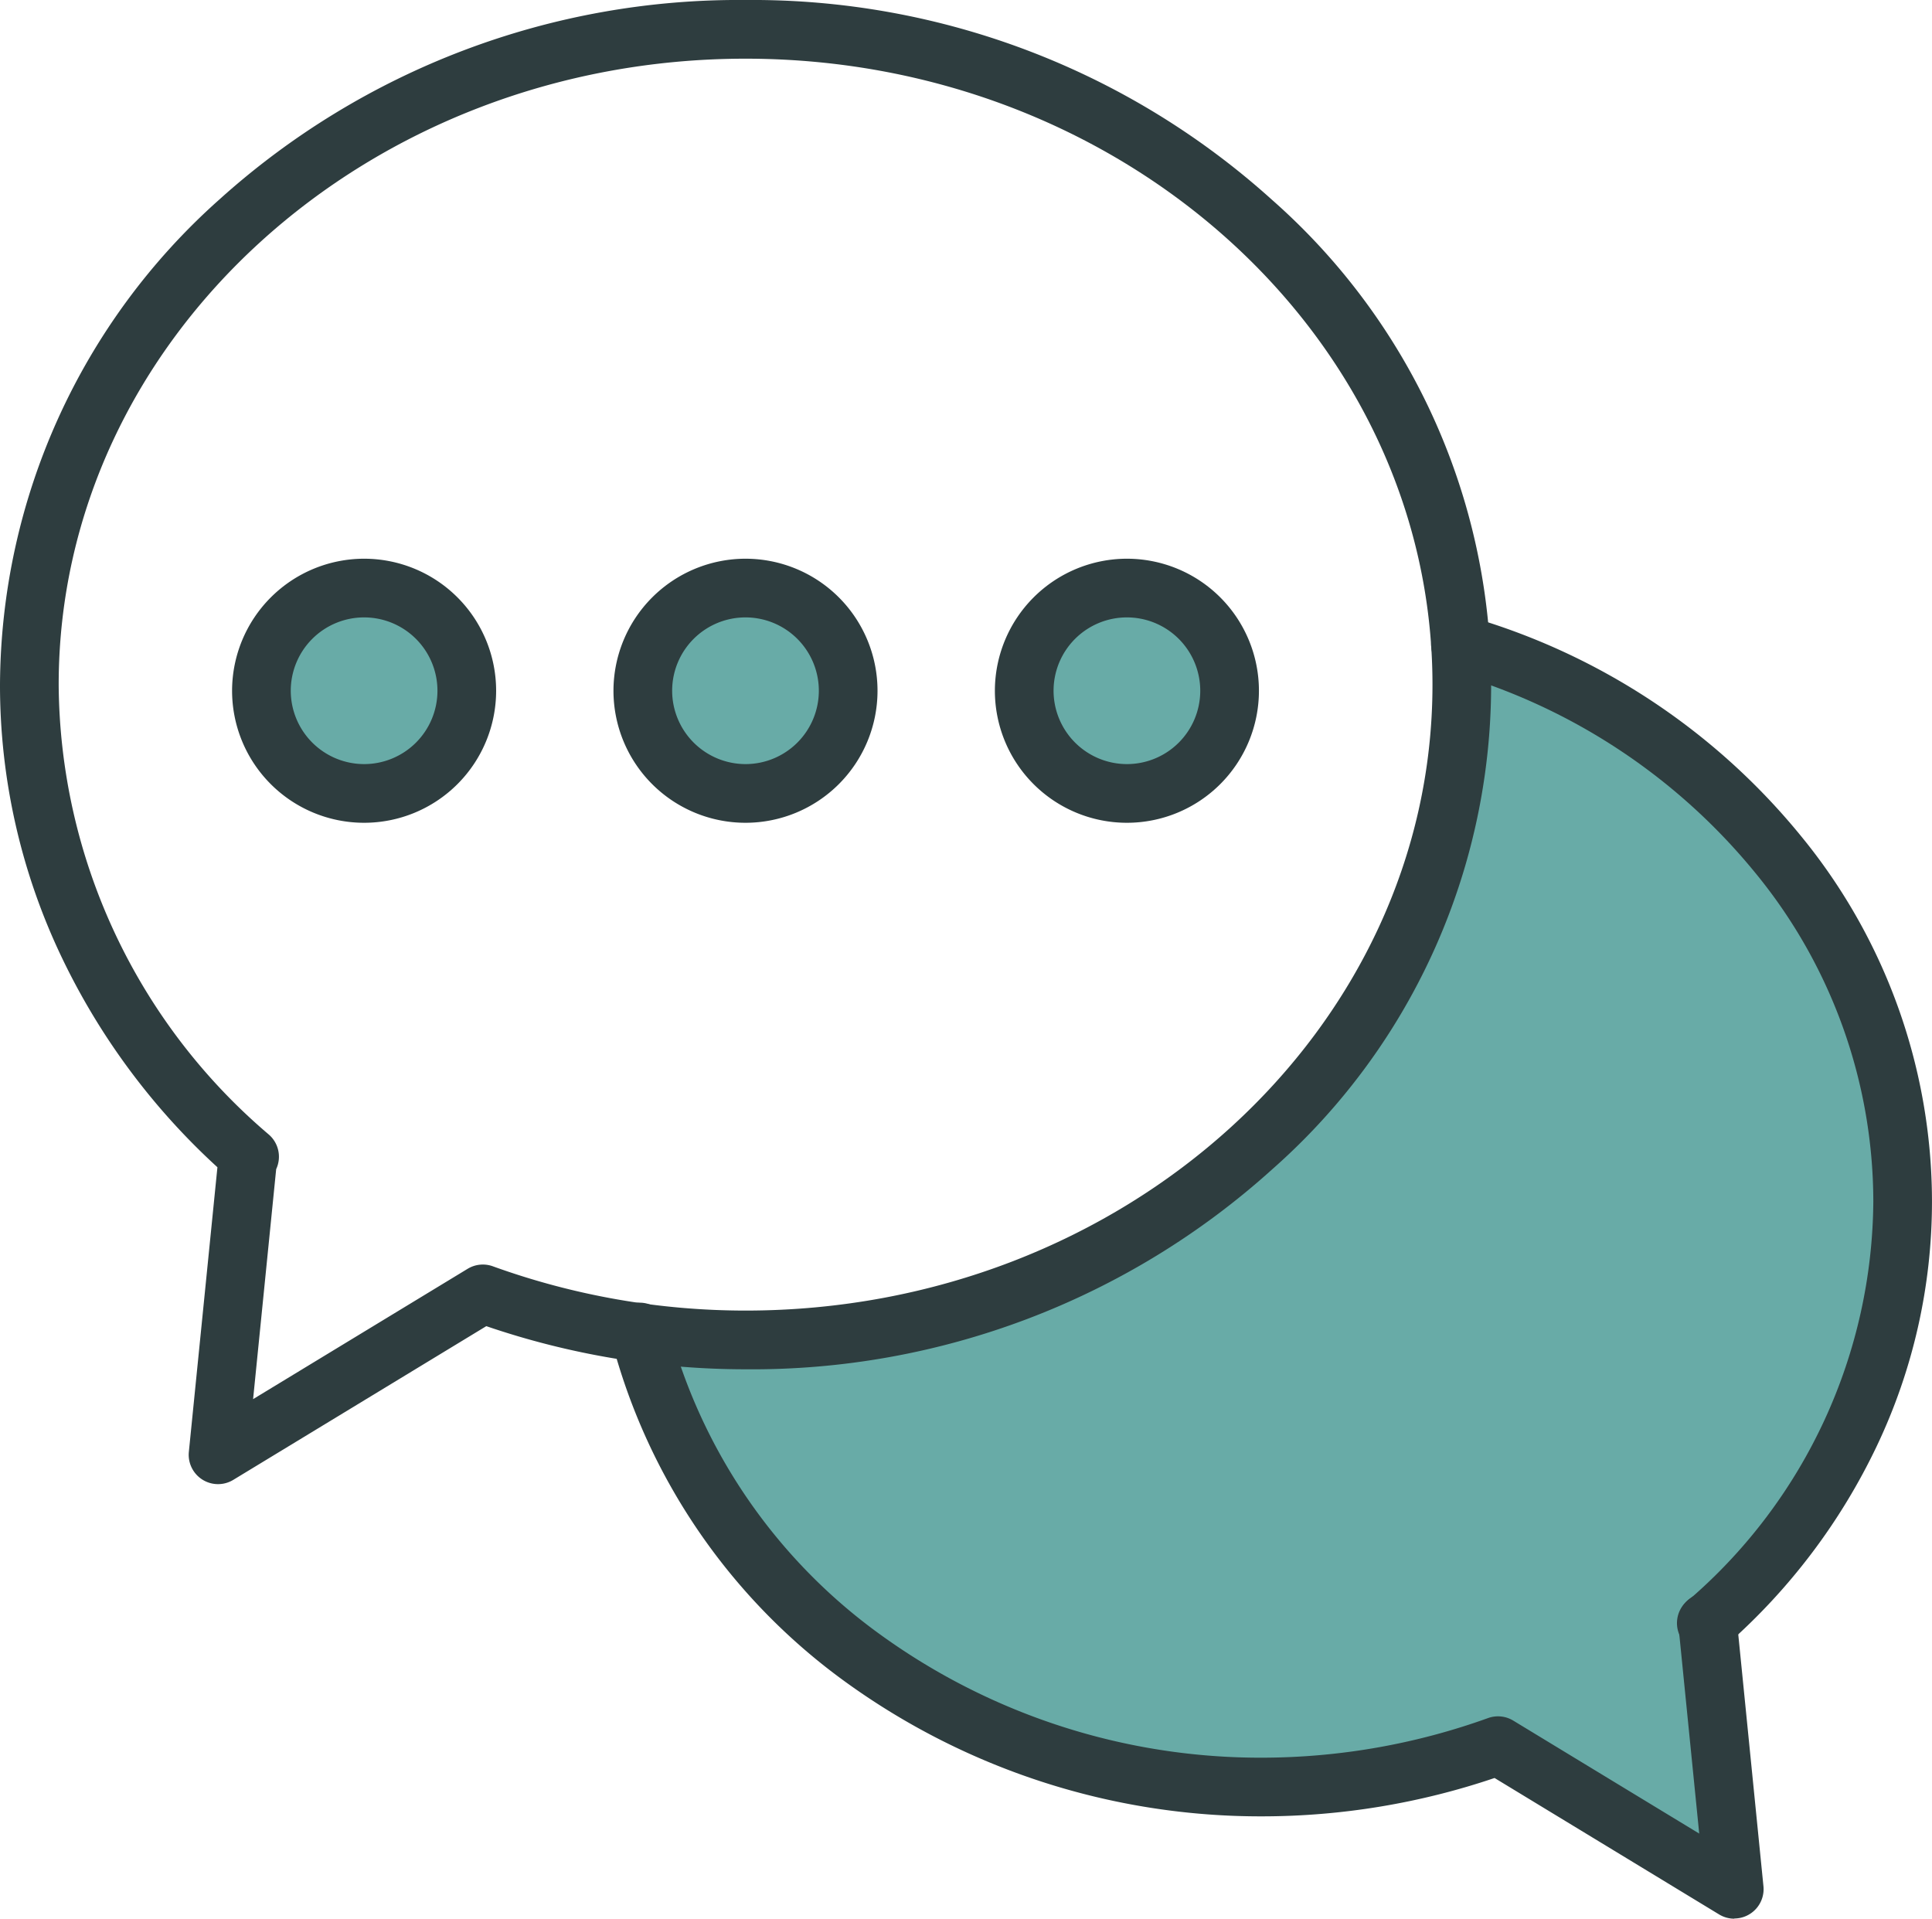 <?xml version="1.0" encoding="UTF-8"?> <svg xmlns="http://www.w3.org/2000/svg" width="78.027" height="77.485" viewBox="0 0 78.027 77.485"><g id="chat-hover" transform="translate(18211.852 21544.709)"><path id="Path_616" data-name="Path 616" d="M127.059,33.9c0-10.5-7.493-19.4-17.861-22.48l-.031.028c.033.528.085,1.052.085,1.588C109.253,27.652,96.3,39.5,80.328,39.5a30.811,30.811,0,0,1-4.268-.325l-.012.012c2.616,10.519,12.88,18.373,25.172,18.373a28.216,28.216,0,0,0,9.493-1.668l9.545,5.8-1.076-10.778A22.741,22.741,0,0,0,127.059,33.9" transform="translate(-18262.07 -21530.1)" fill="#68aba7"></path><path id="Path_618" data-name="Path 618" d="M77.9,14.605a4.147,4.147,0,1,1-4.147-4.147A4.147,4.147,0,0,1,77.9,14.605" transform="translate(-18270.898 -21531.422)" fill="#68aba7"></path><path id="Path_619" data-name="Path 619" d="M84.4,14.605a4.147,4.147,0,1,1-4.147-4.147A4.147,4.147,0,0,1,84.4,14.605" transform="translate(-18261.994 -21531.422)" fill="#68aba7"></path><path id="Path_620" data-name="Path 620" d="M90.9,14.605a4.147,4.147,0,1,1-4.147-4.147A4.147,4.147,0,0,1,90.9,14.605" transform="translate(-18253.092 -21531.422)" fill="#68aba7"></path><path id="Path_621" data-name="Path 621" d="M95.258.437A31.331,31.331,0,0,1,116.513,8.5a26.084,26.084,0,0,1,0,39.172,31.331,31.331,0,0,1-21.255,8.062,32.369,32.369,0,0,1-10.47-1.742L74.569,60.2a1.185,1.185,0,0,1-1.794-1.131l1.154-11.494a27.617,27.617,0,0,1-6.27-8.44,25.469,25.469,0,0,1-2.511-11.048A26.381,26.381,0,0,1,74,8.5,31.327,31.327,0,0,1,95.258.437Zm0,52.926c15.3,0,27.743-11.34,27.743-25.278S110.555,2.807,95.258,2.807s-27.74,11.34-27.74,25.278A24.037,24.037,0,0,0,76.011,46.26a1.185,1.185,0,0,1,.291,1.391l-.932,9.288,8.666-5.264a1.185,1.185,0,0,1,1.017-.1A30.032,30.032,0,0,0,95.258,53.363Z" transform="translate(-18277 -21545.146)" fill="#2e3d3f"></path><path id="Path_622" data-name="Path 622" d="M120.946,47.513a1.184,1.184,0,0,1-.615-.172l-9.069-5.51a29.336,29.336,0,0,1-9.357,1.549,28.588,28.588,0,0,1-16.918-5.473,24.756,24.756,0,0,1-9.4-13.8,1.185,1.185,0,0,1,2.3-.572A22.383,22.383,0,0,0,86.4,36,26.2,26.2,0,0,0,101.9,41.011a27.049,27.049,0,0,0,9.1-1.6,1.185,1.185,0,0,1,1.013.1l7.515,4.565-.842-8.413a1.185,1.185,0,1,1,2.358-.236l1.078,10.778a1.185,1.185,0,0,1-1.179,1.3Z" transform="translate(-18262.754 -21514.738)" fill="#2e3d3f"></path><path id="Path_623" data-name="Path 623" d="M100.653,52.809a1.185,1.185,0,0,1-.638-2.184,21.426,21.426,0,0,0,7.382-16.04,20.955,20.955,0,0,0-4.779-13.275,24.591,24.591,0,0,0-12.232-8.067,1.185,1.185,0,1,1,.675-2.272,26.95,26.95,0,0,1,13.4,8.849,23.3,23.3,0,0,1,5.305,14.764,22.971,22.971,0,0,1-2.234,9.9,24.973,24.973,0,0,1-6.04,8,1.184,1.184,0,0,1-.257.174l-.052.026A1.18,1.18,0,0,1,100.653,52.809Z" transform="translate(-18243.592 -21530.785)" fill="#2e3d3f"></path><path id="Ellipse_28" data-name="Ellipse 28" d="M4.832-.5A5.332,5.332,0,1,1-.5,4.832,5.338,5.338,0,0,1,4.832-.5Zm0,8.294A2.962,2.962,0,1,0,1.87,4.832,2.966,2.966,0,0,0,4.832,7.794Z" transform="translate(-18201.979 -21521.646)" fill="#2e3d3f"></path><path id="Ellipse_29" data-name="Ellipse 29" d="M4.832-.5A5.332,5.332,0,1,1-.5,4.832,5.338,5.338,0,0,1,4.832-.5Zm0,8.294A2.962,2.962,0,1,0,1.87,4.832,2.966,2.966,0,0,0,4.832,7.794Z" transform="translate(-18186.576 -21521.646)" fill="#2e3d3f"></path><path id="Ellipse_30" data-name="Ellipse 30" d="M4.832-.5A5.332,5.332,0,1,1-.5,4.832,5.338,5.338,0,0,1,4.832-.5Zm0,8.294A2.962,2.962,0,1,0,1.87,4.832,2.966,2.966,0,0,0,4.832,7.794Z" transform="translate(-18171.172 -21521.646)" fill="#2e3d3f"></path></g></svg> 